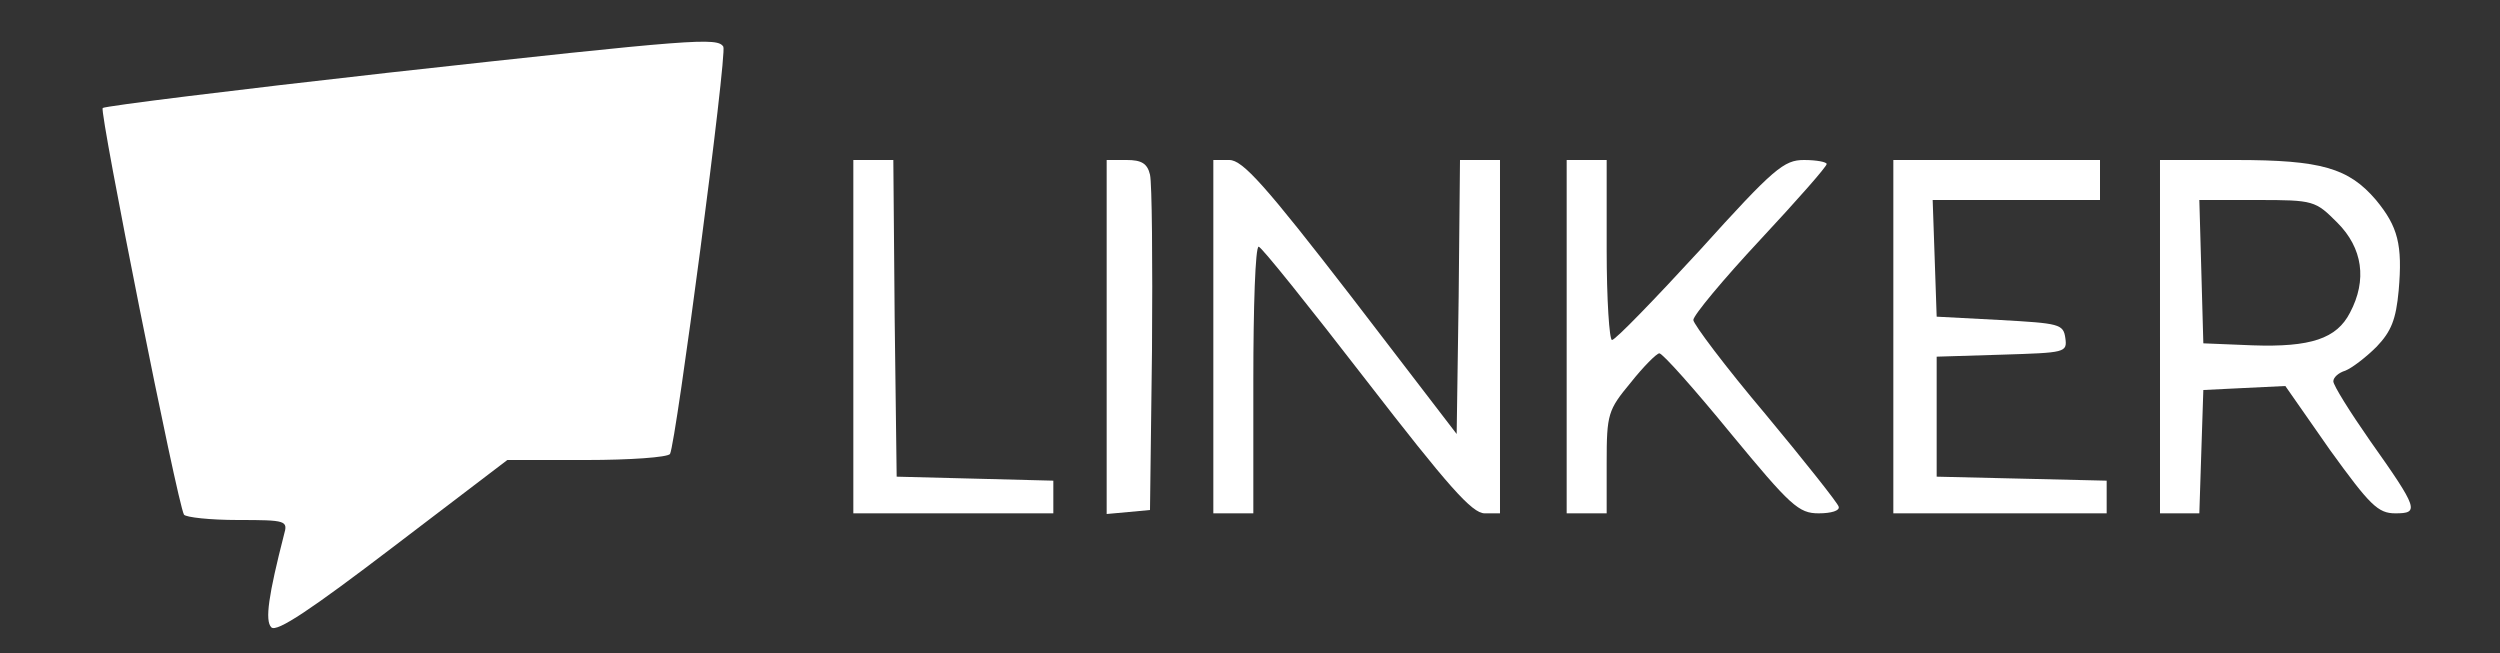 <?xml version="1.0" standalone="no"?>
<!DOCTYPE svg PUBLIC "-//W3C//DTD SVG 20010904//EN"
 "http://www.w3.org/TR/2001/REC-SVG-20010904/DTD/svg10.dtd">
<svg version="1.0" xmlns="http://www.w3.org/2000/svg"
 width="375pt" height="98pt" viewBox="0 0 375 98"
 preserveAspectRatio="xMidYMid meet">

<rect x="0" y="0" width="375" height="98" fill="#333333" stroke="none"/>

<g transform="translate(0,98) scale(0.1,-0.1)"
fill="#fff" stroke="none">
<path d="M583 871 c-232 -26 -425 -50 -429 -53 -5 -6 112 -593 122 -610 3 -4
39 -8 81 -8 73 0 75 -1 69 -22 -23 -90 -29 -129 -19 -139 8 -8 60 27 182 120
l172 131 119 0 c65 0 121 4 125 9 9 16 86 601 80 611 -9 14 -40 12 -502 -39z"/>
<path d="M1280 475 l0 -265 150 0 150 0 0 25 0 24 -117 3 -118 3 -3 238 -2
237 -30 0 -30 0 0 -265z"/>
<path d="M1660 474 l0 -265 33 3 32 3 3 240 c1 132 0 250 -3 263 -4 17 -13 22
-35 22 l-30 0 0 -266z"/>
<path d="M1820 475 l0 -265 30 0 30 0 0 200 c0 110 3 200 8 200 4 0 76 -90
161 -200 123 -159 159 -200 178 -200 l23 0 0 265 0 265 -30 0 -30 0 -2 -205
-3 -206 -158 206 c-129 167 -163 205 -183 205 l-24 0 0 -265z"/>
<path d="M2350 475 l0 -265 30 0 30 0 0 76 c0 73 2 79 36 120 19 24 39 44 43
44 5 0 53 -54 107 -120 90 -109 102 -120 132 -120 19 0 32 4 30 10 -1 5 -51
68 -110 139 -60 71 -108 135 -108 141 0 7 45 61 100 120 55 59 100 110 100
114 0 3 -15 6 -34 6 -30 0 -45 -12 -156 -135 -68 -74 -127 -135 -132 -135 -4
0 -8 61 -8 135 l0 135 -30 0 -30 0 0 -265z"/>
<path d="M2840 475 l0 -265 160 0 160 0 0 25 0 24 -127 3 -128 3 0 90 0 90 98
3 c95 3 98 3 95 25 -3 21 -9 22 -98 27 l-95 5 -3 88 -3 87 126 0 125 0 0 30 0
30 -155 0 -155 0 0 -265z"/>
<path d="M3240 475 l0 -265 30 0 29 0 3 93 3 92 61 3 62 3 67 -96 c60 -83 72
-95 98 -95 36 0 35 6 -38 109 -30 43 -55 83 -55 89 0 6 8 13 18 16 10 4 31 20
47 36 22 23 29 41 33 84 6 69 -1 96 -34 136 -41 48 -82 60 -210 60 l-114 0 0
-265z m266 171 c38 -38 45 -86 19 -135 -20 -39 -59 -52 -146 -49 l-74 3 -3
108 -3 107 87 0 c85 0 87 -1 120 -34z"/>
</g>
</svg>
